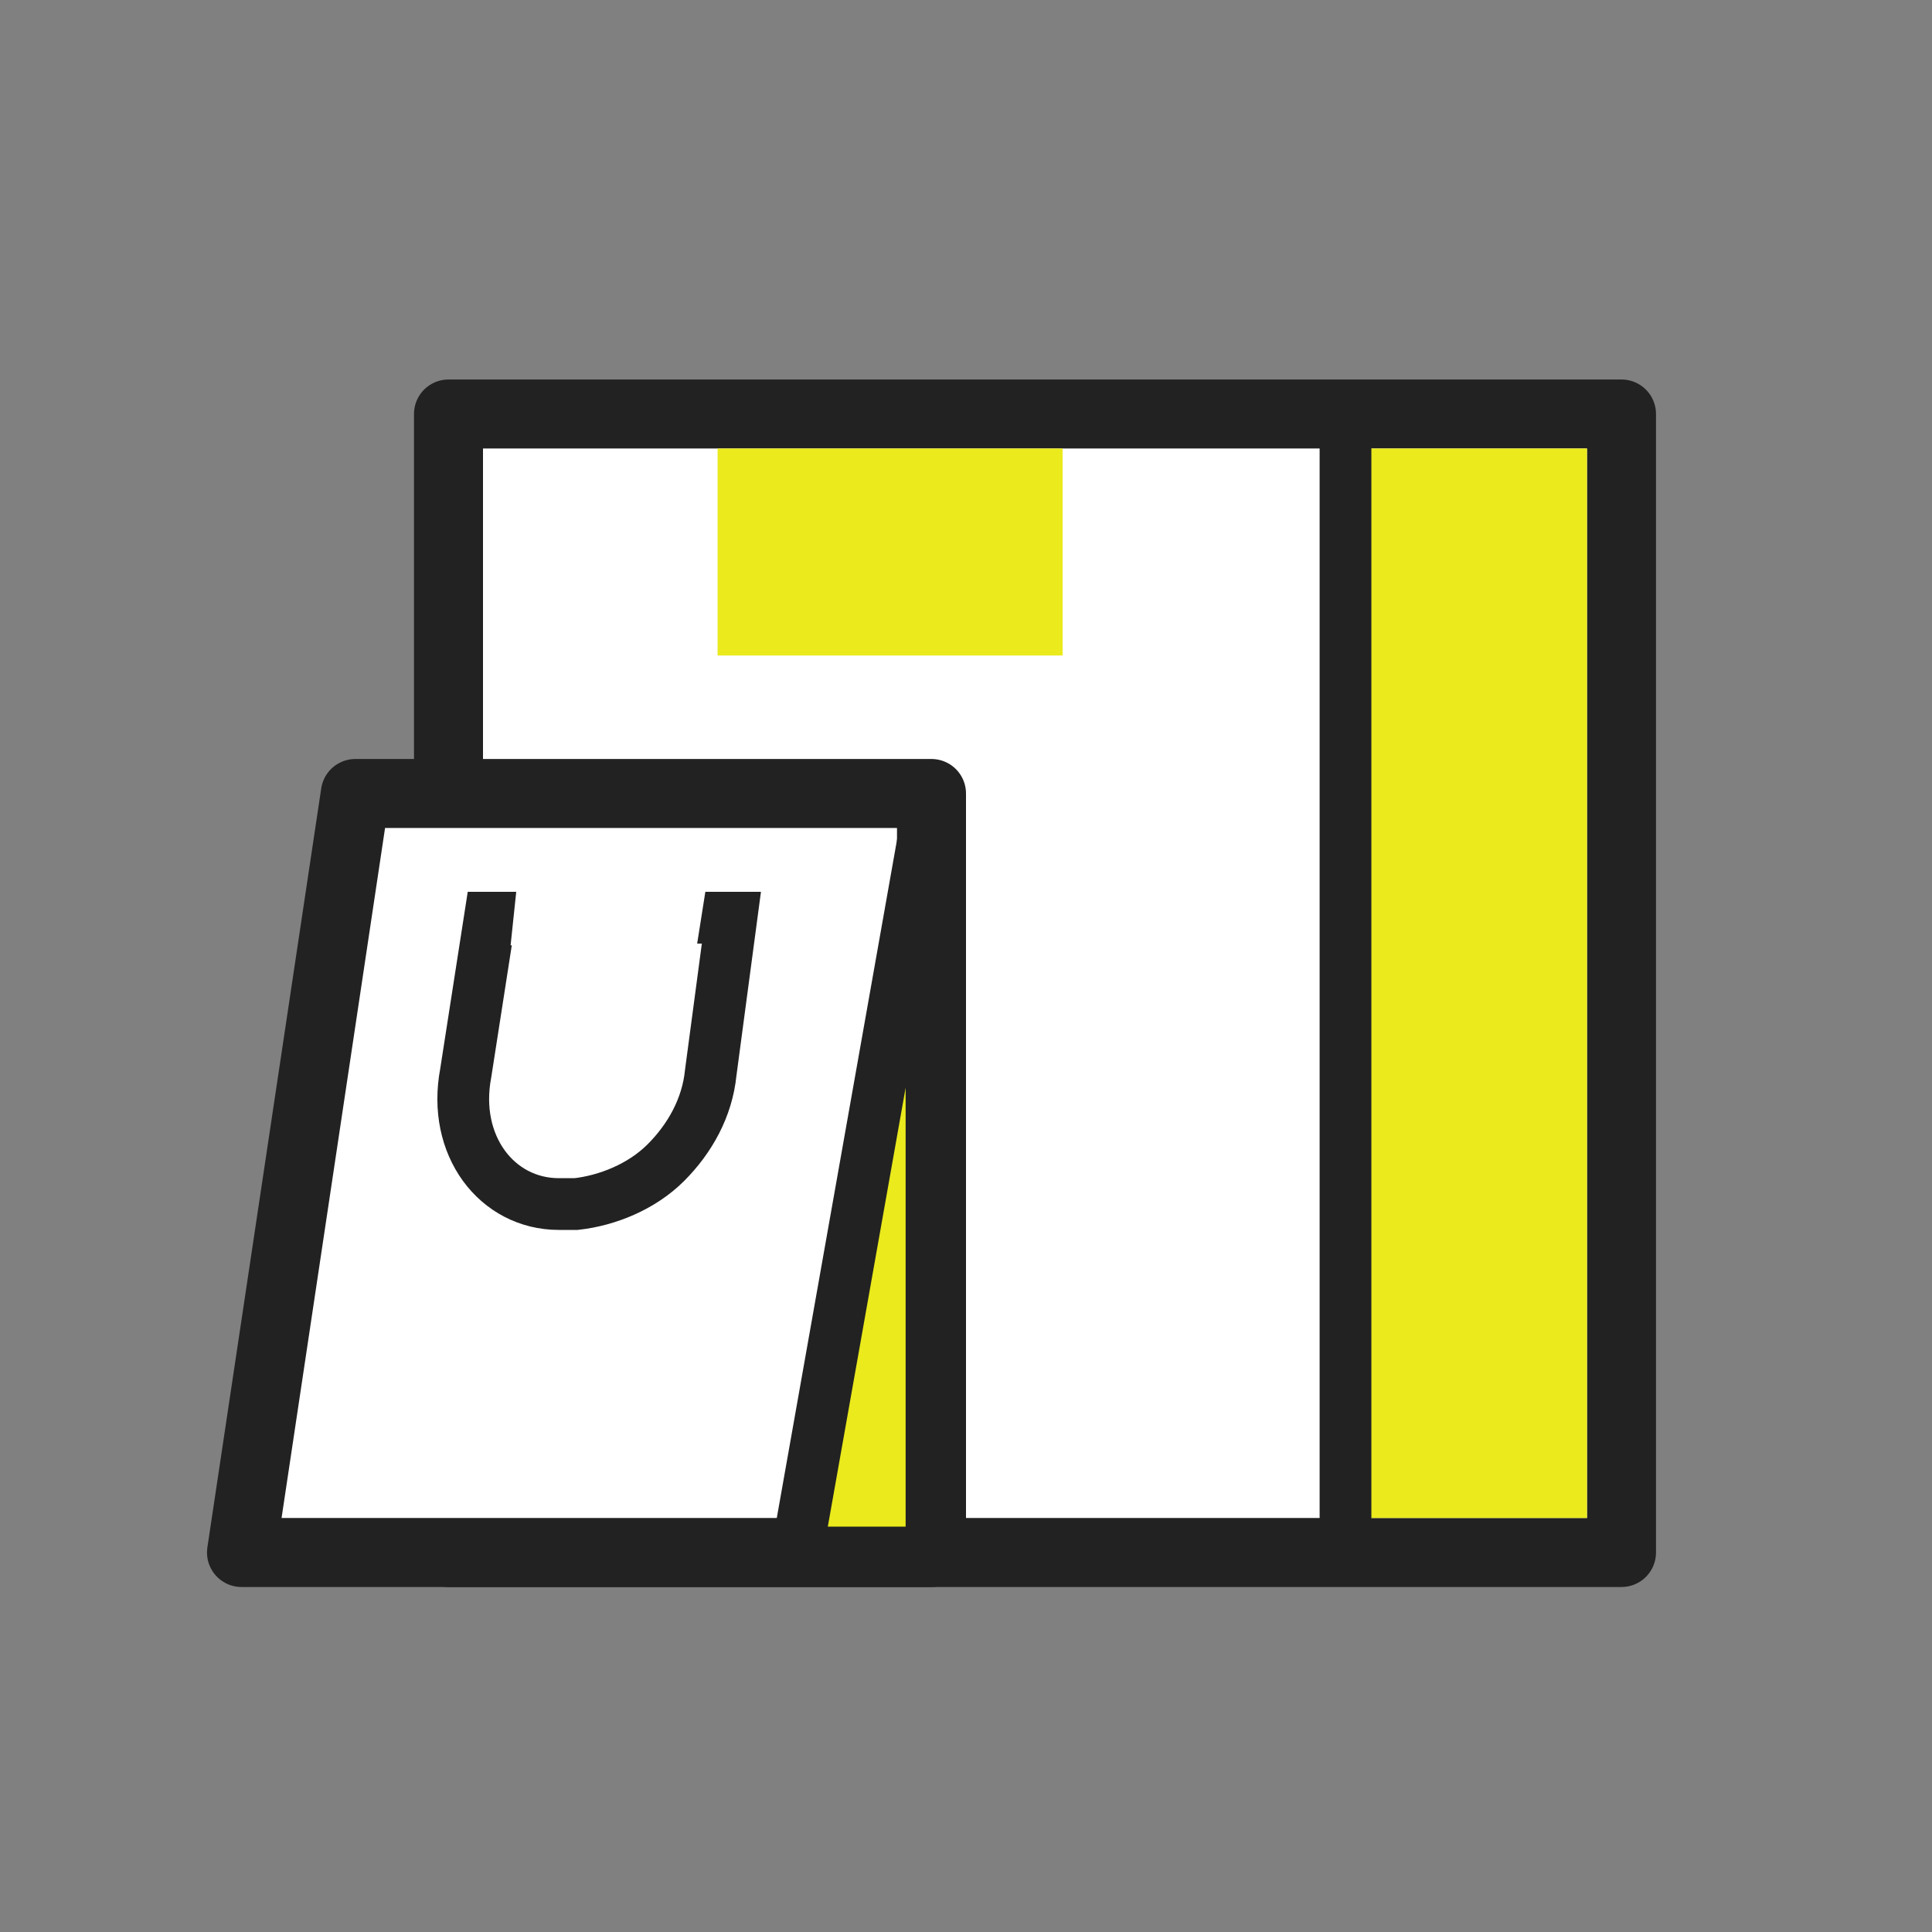 <?xml version="1.0" encoding="UTF-8"?>
<svg data-id="Layer_1" xmlns="http://www.w3.org/2000/svg" version="1.1" viewBox="0 0 56 56">
  <rect x="0" y="0" width="56" height="56" fill="#808080" stroke="none"/>
  <!-- Generator: Adobe Illustrator 29.3.1, SVG Export Plug-In . SVG Version: 2.1.0 Build 151)  -->
  <defs>
    <style>
      .st0 {
        stroke-width: 1.5px;
      }

      .st0, .st1 {
        fill: #eaea1c;
      }

      .st0, .st2, .st3, .st4 {
        stroke: #222;
      }

      .st0, .st3 {
        stroke-linejoin: round;
      }

      .st5, .st3 {
        fill: #fff;
      }

      .st2, .st4 {
        fill: none;
        stroke-width: 1.5px;
      }

      .st3 {
        stroke-width: 2px;
      }

      .st4 {
        stroke-miterlimit: 10;
      }
    </style>
  </defs>
  <path class="st3" d="M13,12h34v33H13V12Z"/>
  <path class="st1" d="M39,13h7v31h-7V13Z"/>
  <path class="st4" d="M39,45V12"/>
  <path class="st1" d="M20.8,13h10v6h-10v-6Z"/>
  <path class="st3" d="M10.3,23h16.7v22H7l3.3-22Z"/>
  <path class="st0" d="M27,23v22h-3.9l3.9-22Z"/>
  <path class="st2" d="M16.5,34.9h-.3c-1.8,0-3.1-1.7-2.7-3.8l.7-4.5h7l-.6,4.5c-.1,1-.6,1.9-1.3,2.6-.7.7-1.7,1.1-2.6,1.2Z"/>
  <path class="st5" d="M20.2,27.4l.3-1.9h-5.5l-.2,1.9s4.3.2,4.7.1"/>
</svg>